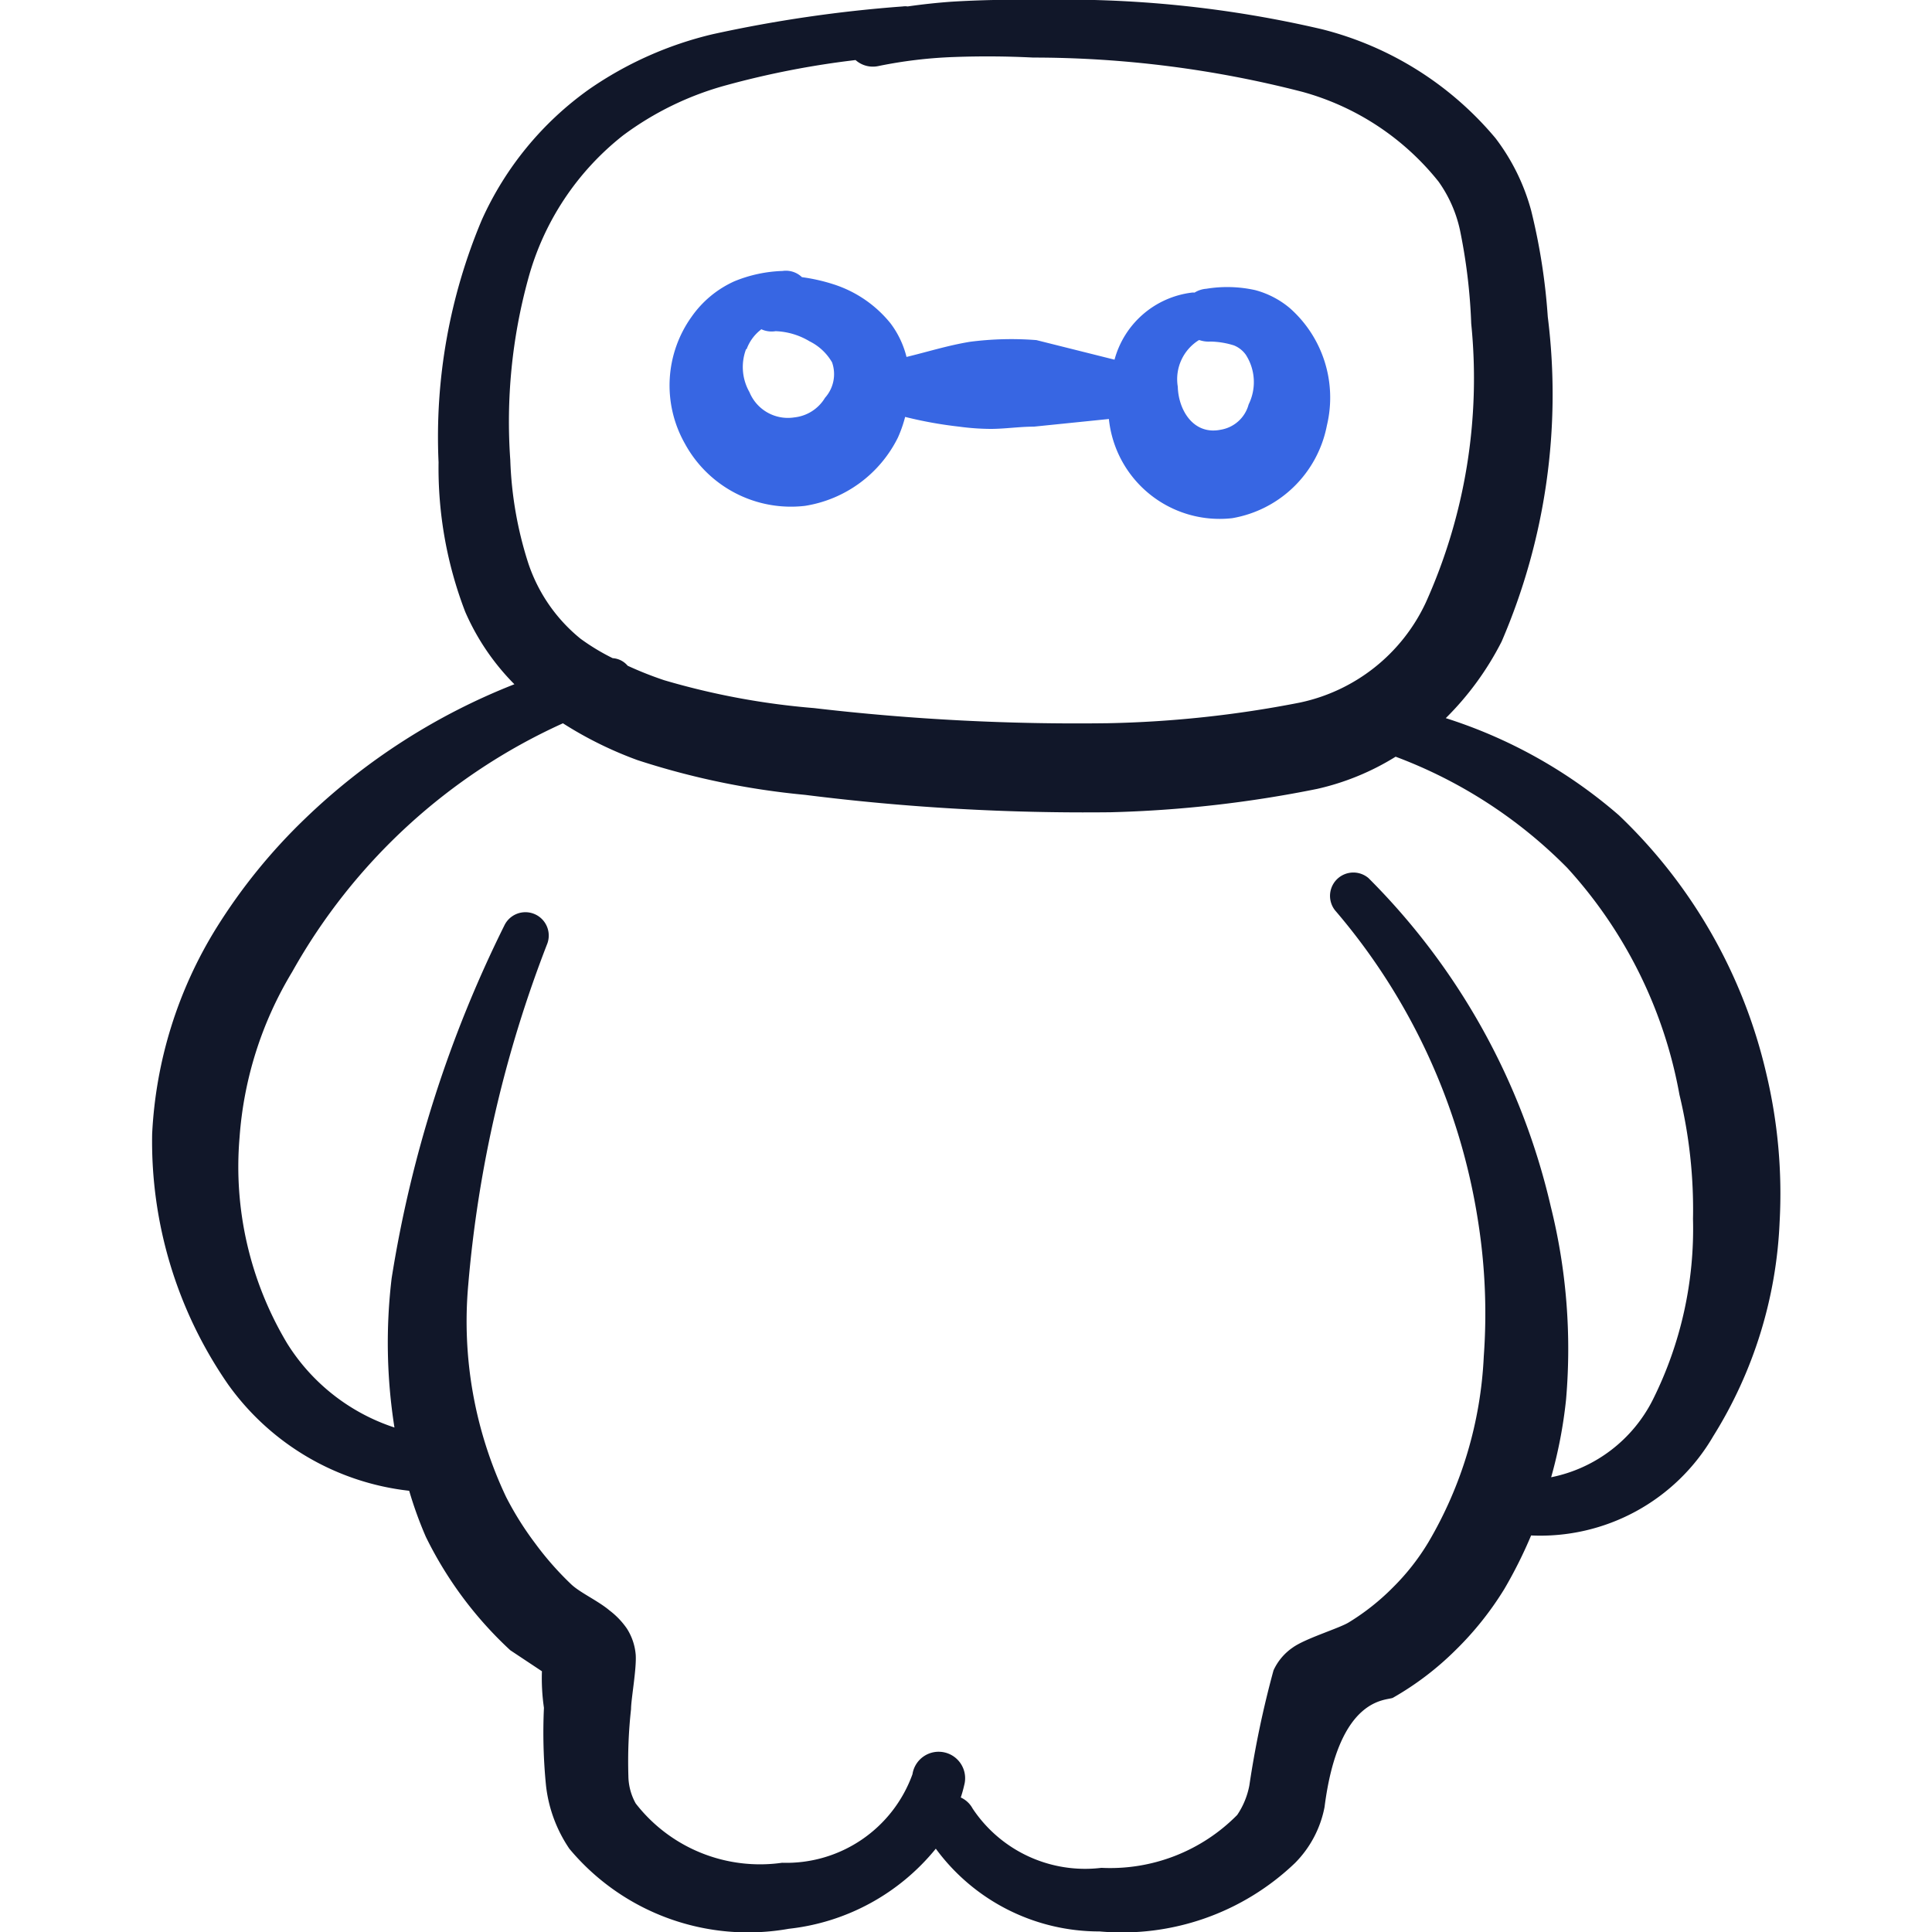 <svg id="SvgjsSvg1014" width="288" height="288" xmlns="http://www.w3.org/2000/svg" version="1.1" xmlns:xlink="http://www.w3.org/1999/xlink" xmlns:svgjs="http://svgjs.com/svgjs"><defs id="SvgjsDefs1015"></defs><g id="SvgjsG1016"><svg xmlns="http://www.w3.org/2000/svg" viewBox="0 0 24 24" width="288" height="288"><path fill="#3766e3" d="M10 6.284a1.56 1.56 0 0 0 1.154-.848 1.6 1.6 0 0 0 .09-.257 5.117 5.117 0 0 0 .671.121 3.024 3.024 0 0 0 .391.028c.178 0 .356-.028.537-.028l.932-.095a1.383 1.383 0 0 0 1.532 1.232 1.446 1.446 0 0 0 1.176-1.151 1.483 1.483 0 0 0-.461-1.459 1.113 1.113 0 0 0-.429-.223 1.605 1.605 0 0 0-.607-.017.32.32 0 0 0-.147.048.117.117 0 0 0-.035 0 1.139 1.139 0 0 0-.959.833l-.97-.243a4.007 4.007 0 0 0-.827.021c-.273.045-.526.125-.787.188a1.15 1.15 0 0 0-.2-.419 1.494 1.494 0 0 0-.712-.485 2.244 2.244 0 0 0-.387-.087.288.288 0 0 0-.241-.077 1.708 1.708 0 0 0-.6.129 1.3 1.3 0 0 0-.527.436 1.466 1.466 0 0 0-.087 1.578A1.5 1.5 0 0 0 10 6.284zm4.9-2.059a.356.356 0 0 0 .136.018 1.027 1.027 0 0 1 .293.048.335.335 0 0 1 .147.116.627.627 0 0 1 .035.617.431.431 0 0 1-.346.314c-.342.07-.527-.248-.534-.534a.571.571 0 0 1 .262-.579zm-5.625.112a.54.54 0 0 1 .171-.237l.011-.01a.309.309 0 0 0 .178.024.879.879 0 0 1 .422.126.662.662 0 0 1 .279.261.44.44 0 0 1-.087.44.507.507 0 0 1-.381.244.516.516 0 0 1-.558-.314.629.629 0 0 1-.042-.534z" class="color3766E3 svgShape"></path><path d="M21.941 13.334a6.435 6.435 0 0 0-1.831-3.207 6.09 6.09 0 0 0-2.15-1.206 3.688 3.688 0 0 0 .694-.952 7.755 7.755 0 0 0 .573-4.034 7.623 7.623 0 0 0-.206-1.318 2.6 2.6 0 0 0-.443-.9A4.126 4.126 0 0 0 16.421.363 14.046 14.046 0 0 0 12.862 0c-.345-.007-.691 0-1.04.021a7.809 7.809 0 0 0-.547.059.2.2 0 0 0-.06 0 16.787 16.787 0 0 0-2.362.345 4.525 4.525 0 0 0-1.535.684 4.006 4.006 0 0 0-1.333 1.623 6.944 6.944 0 0 0-.537 3.011A4.977 4.977 0 0 0 5.779 7.6a2.937 2.937 0 0 0 .611.9 7.908 7.908 0 0 0-2.6 1.669 7.044 7.044 0 0 0-1.1 1.355 5.346 5.346 0 0 0-.8 2.564 5.3 5.3 0 0 0 .945 3.112 3.2 3.2 0 0 0 2.248 1.319 4.882 4.882 0 0 0 .207.572A4.781 4.781 0 0 0 6.339 20.5l.393.261a2.555 2.555 0 0 0 .025.454 6.63 6.63 0 0 0 .026.969 1.74 1.74 0 0 0 .29.782 2.889 2.889 0 0 0 2.726.994 2.735 2.735 0 0 0 1.826-.995 2.517 2.517 0 0 0 2.035 1.028 3.108 3.108 0 0 0 2.427-.85 1.345 1.345 0 0 0 .367-.695c.177-1.391.779-1.319.85-1.358a3.706 3.706 0 0 0 .775-.589 3.957 3.957 0 0 0 .609-.763 5.633 5.633 0 0 0 .332-.664 2.486 2.486 0 0 0 2.263-1.234 5.451 5.451 0 0 0 .824-2.659 6.429 6.429 0 0 0-.166-1.847zM6.561 3.465A3.4 3.4 0 0 1 7.74 1.682a3.825 3.825 0 0 1 1.288-.625 10.885 10.885 0 0 1 1.6-.311.323.323 0 0 0 .286.074 5.657 5.657 0 0 1 .945-.112 11.3 11.3 0 0 1 .974.007 13.415 13.415 0 0 1 3.346.426 3.272 3.272 0 0 1 1.692 1.116 1.634 1.634 0 0 1 .265.6 7 7 0 0 1 .14 1.162 6.783 6.783 0 0 1-.565 3.468 2.236 2.236 0 0 1-1.57 1.242 13.753 13.753 0 0 1-2.377.255 28.1 28.1 0 0 1-3.653-.188 9.253 9.253 0 0 1-1.86-.346 4.464 4.464 0 0 1-.454-.18.264.264 0 0 0-.186-.094 2.685 2.685 0 0 1-.4-.242 2.035 2.035 0 0 1-.649-.939 4.678 4.678 0 0 1-.223-1.28 6.7 6.7 0 0 1 .222-2.25zm13.974 13.917a1.813 1.813 0 0 1-1.266.969 5.76 5.76 0 0 0 .185-.964 7.317 7.317 0 0 0-.19-2.4A8.455 8.455 0 0 0 17 10.908a.29.29 0 0 0-.416.4 7.75 7.75 0 0 1 1.777 3.862 7.351 7.351 0 0 1 .071 1.68 5 5 0 0 1-.689 2.31 2.851 2.851 0 0 1-.434.554 2.883 2.883 0 0 1-.551.438c-.116.074-.541.2-.7.315a.691.691 0 0 0-.238.283 12.279 12.279 0 0 0-.3 1.429.977.977 0 0 1-.151.367 2.216 2.216 0 0 1-1.687.657 1.678 1.678 0 0 1-1.6-.737.315.315 0 0 0-.147-.137 1.593 1.593 0 0 0 .043-.154.329.329 0 1 0-.643-.135 1.665 1.665 0 0 1-1.62 1.1 1.954 1.954 0 0 1-1.818-.737.717.717 0 0 1-.091-.341 5.922 5.922 0 0 1 .033-.831c0-.122.07-.5.058-.675a.711.711 0 0 0-.11-.326.985.985 0 0 0-.216-.225c-.141-.119-.363-.219-.473-.322a3.833 3.833 0 0 1-.45-.511 3.914 3.914 0 0 1-.361-.576 5.092 5.092 0 0 1-.47-2.639 15.235 15.235 0 0 1 .983-4.238.29.29 0 0 0-.535-.222 15.167 15.167 0 0 0-1.4 4.383 6.748 6.748 0 0 0 .035 1.853 2.483 2.483 0 0 1-1.333-1.045 4.273 4.273 0 0 1-.591-2.56 4.61 4.61 0 0 1 .653-2.054 7.305 7.305 0 0 1 3.364-3.089 4.74 4.74 0 0 0 .925.457A9.59 9.59 0 0 0 10 9.874a27.747 27.747 0 0 0 3.8.216 14.823 14.823 0 0 0 2.562-.29 3.167 3.167 0 0 0 .975-.4 5.9 5.9 0 0 1 2.131 1.38 5.67 5.67 0 0 1 1.395 2.82 6.068 6.068 0 0 1 .168 1.542 4.75 4.75 0 0 1-.496 2.24z" fill="#111729" class="color000 svgShape"></path></svg></g></svg>